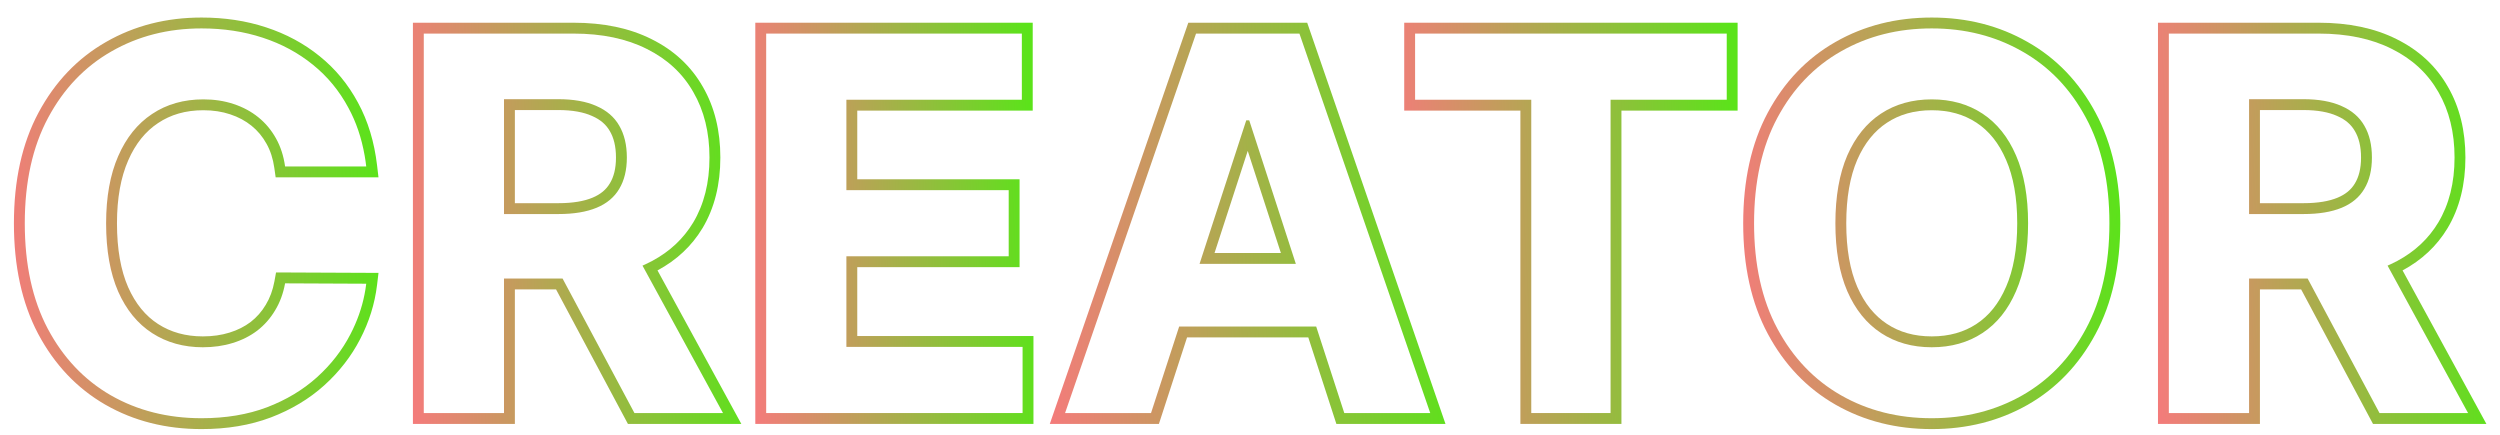 <svg width="115" height="20" viewBox="0 0 115 20" fill="none" xmlns="http://www.w3.org/2000/svg">
<g style="mix-blend-mode:plus-darker">
<path fill-rule="evenodd" clip-rule="evenodd" d="M99.267 19.5V1.045L106.653 1.045C108.029 1.045 109.235 1.291 110.252 1.805C111.272 2.312 112.061 3.041 112.601 3.989C113.146 4.929 113.409 6.021 113.409 7.247C113.409 8.479 113.143 9.568 112.588 10.495L112.587 10.496C112.091 11.32 111.396 11.967 110.518 12.439L114.374 19.5L109.158 19.5L105.852 13.312L103.957 13.312V19.5H99.267ZM103.457 12.812L106.151 12.812L109.457 19L113.531 19L109.828 12.219C109.881 12.195 109.934 12.172 109.986 12.147C110.086 12.1 110.184 12.052 110.279 12.001C111.085 11.568 111.712 10.98 112.159 10.238C112.659 9.403 112.909 8.406 112.909 7.247C112.909 6.093 112.662 5.09 112.168 4.238C111.679 3.38 110.966 2.718 110.028 2.252C109.097 1.781 107.972 1.545 106.653 1.545L99.767 1.545V19H103.457V12.812ZM105.963 9.846C106.668 9.846 107.253 9.749 107.719 9.556C108.185 9.363 108.531 9.073 108.759 8.687C108.992 8.301 109.108 7.82 109.108 7.247C109.108 6.667 108.992 6.178 108.759 5.781C108.531 5.383 108.182 5.082 107.71 4.877C107.244 4.667 106.656 4.562 105.946 4.562H103.457V9.846L105.963 9.846ZM103.957 9.346L105.963 9.346C106.626 9.346 107.141 9.255 107.527 9.094C107.906 8.937 108.162 8.715 108.328 8.433L108.33 8.429C108.505 8.139 108.608 7.754 108.608 7.247C108.608 6.733 108.505 6.337 108.327 6.033L108.324 6.029C108.157 5.736 107.897 5.503 107.511 5.336L107.505 5.333C107.123 5.161 106.611 5.062 105.946 5.062H103.957V9.346Z" fill="url(#paint0_linear_3529_40549)"/>
</g>
<g style="mix-blend-mode:plus-darker">
<path fill-rule="evenodd" clip-rule="evenodd" d="M93.266 18.625L93.266 18.625C91.951 19.37 90.479 19.738 88.86 19.738C87.23 19.738 85.751 19.367 84.436 18.616C83.116 17.861 82.077 16.77 81.32 15.358C80.556 13.934 80.187 12.232 80.187 10.273C80.187 8.307 80.556 6.603 81.32 5.178C82.077 3.766 83.117 2.677 84.437 1.928C85.752 1.177 87.231 0.807 88.86 0.807C90.479 0.807 91.951 1.178 93.266 1.929C94.592 2.677 95.634 3.766 96.392 5.178C97.161 6.603 97.533 8.308 97.533 10.273C97.533 12.238 97.161 13.943 96.392 15.367C95.634 16.779 94.592 17.871 93.266 18.625ZM95.951 5.415C95.235 4.079 94.258 3.062 93.019 2.363C91.786 1.659 90.4 1.307 88.86 1.307C87.309 1.307 85.917 1.659 84.684 2.363C83.451 3.062 82.477 4.079 81.761 5.415C81.045 6.75 80.687 8.369 80.687 10.273C80.687 12.17 81.045 13.787 81.761 15.122C82.477 16.457 83.451 17.477 84.684 18.182C85.917 18.886 87.309 19.238 88.86 19.238C90.4 19.238 91.786 18.889 93.019 18.19C94.258 17.486 95.235 16.466 95.951 15.13C96.673 13.795 97.033 12.176 97.033 10.273C97.033 8.369 96.673 6.75 95.951 5.415ZM92.28 7.353L92.278 7.351C91.947 6.579 91.491 6.02 90.92 5.645C90.347 5.267 89.667 5.071 88.86 5.071C88.053 5.071 87.373 5.267 86.8 5.645C86.228 6.021 85.769 6.58 85.433 7.352C85.103 8.119 84.928 9.087 84.928 10.273C84.928 11.459 85.103 12.426 85.433 13.193C85.769 13.965 86.228 14.524 86.8 14.9C87.373 15.278 88.053 15.474 88.86 15.474C89.667 15.474 90.347 15.278 90.92 14.9C91.491 14.525 91.947 13.966 92.278 13.194L92.28 13.192C92.614 12.426 92.792 11.459 92.792 10.273C92.792 9.087 92.614 8.119 92.28 7.353ZM92.738 13.392C92.374 14.239 91.86 14.88 91.195 15.318C90.531 15.755 89.752 15.974 88.86 15.974C87.968 15.974 87.19 15.755 86.525 15.318C85.86 14.88 85.343 14.239 84.974 13.392C84.61 12.545 84.428 11.505 84.428 10.273C84.428 9.04 84.61 8 84.974 7.153C85.343 6.307 85.86 5.665 86.525 5.227C87.19 4.79 87.968 4.571 88.86 4.571C89.752 4.571 90.531 4.79 91.195 5.227C91.86 5.665 92.374 6.307 92.738 7.153C93.107 8 93.292 9.04 93.292 10.273C93.292 11.505 93.107 12.545 92.738 13.392Z" fill="url(#paint1_linear_3529_40549)"/>
</g>
<g style="mix-blend-mode:plus-darker">
<path fill-rule="evenodd" clip-rule="evenodd" d="M64.594 5.088V1.045L79.93 1.045V5.088L74.586 5.088V19.5H69.938V5.088L64.594 5.088ZM70.438 4.588V19H74.086V4.588H79.43V1.545L65.094 1.545V4.588L70.438 4.588Z" fill="url(#paint2_linear_3529_40549)"/>
</g>
<g style="mix-blend-mode:plus-darker">
<path fill-rule="evenodd" clip-rule="evenodd" d="M53.31 19.5H48.291L54.662 1.045L60.131 1.045L66.492 19.5H61.473L60.181 15.519H54.605L53.31 19.5ZM52.947 19H48.993L55.018 1.545L59.774 1.545L65.791 19H61.837L60.544 15.019H54.242L52.947 19ZM55.179 12.139H59.609L57.464 5.534H57.328L55.179 12.139ZM55.868 11.639H58.921L57.396 6.941L55.868 11.639Z" fill="url(#paint3_linear_3529_40549)"/>
</g>
<g style="mix-blend-mode:plus-darker">
<path fill-rule="evenodd" clip-rule="evenodd" d="M34.744 19.5V1.045L47.505 1.045V5.088L39.434 5.088V8.247L46.9 8.247V12.289L39.434 12.289V15.457L47.539 15.457V19.5L34.744 19.5ZM38.934 15.957V11.789L46.4 11.789V8.747L38.934 8.747V4.588L47.005 4.588V1.545L35.244 1.545V19L47.039 19V15.957L38.934 15.957Z" fill="url(#paint4_linear_3529_40549)"/>
</g>
<g style="mix-blend-mode:plus-darker">
<path fill-rule="evenodd" clip-rule="evenodd" d="M18.994 19.5L18.994 1.045L26.38 1.045C27.756 1.045 28.962 1.291 29.979 1.805C30.999 2.312 31.787 3.041 32.328 3.989C32.873 4.929 33.136 6.021 33.136 7.247C33.136 8.479 32.869 9.568 32.315 10.495L32.314 10.496C31.817 11.32 31.123 11.967 30.245 12.439L34.101 19.5L28.884 19.5L25.578 13.312L23.684 13.312L23.684 19.5H18.994ZM23.184 12.812L25.878 12.812L29.184 19L33.258 19L29.555 12.219C29.608 12.195 29.66 12.172 29.712 12.147C29.812 12.1 29.91 12.052 30.005 12.001C30.812 11.568 31.438 10.98 31.886 10.238C32.386 9.403 32.636 8.406 32.636 7.247C32.636 6.093 32.389 5.09 31.894 4.238C31.406 3.38 30.692 2.718 29.755 2.252C28.823 1.781 27.698 1.545 26.38 1.545L19.494 1.545L19.494 19H23.184L23.184 12.812ZM25.69 9.846C26.394 9.846 26.979 9.749 27.445 9.556C27.911 9.363 28.258 9.073 28.485 8.687C28.718 8.301 28.835 7.82 28.835 7.247C28.835 6.667 28.718 6.178 28.485 5.781C28.258 5.383 27.908 5.082 27.437 4.877C26.971 4.667 26.383 4.562 25.673 4.562H23.184V9.846L25.69 9.846ZM23.684 9.346L25.69 9.346C26.353 9.346 26.868 9.255 27.254 9.094C27.633 8.937 27.889 8.715 28.054 8.433L28.057 8.429C28.232 8.139 28.335 7.754 28.335 7.247C28.335 6.733 28.232 6.337 28.054 6.033L28.051 6.029C27.884 5.736 27.623 5.503 27.238 5.336L27.231 5.333C26.85 5.161 26.338 5.062 25.673 5.062H23.684V9.346Z" fill="url(#paint5_linear_3529_40549)"/>
</g>
<g style="mix-blend-mode:plus-darker">
<path fill-rule="evenodd" clip-rule="evenodd" d="M17.41 8.156L12.68 8.156L12.619 7.726C12.559 7.296 12.437 6.928 12.261 6.614L12.259 6.611C12.079 6.285 11.851 6.011 11.572 5.786C11.293 5.56 10.967 5.383 10.589 5.259L10.587 5.258C10.217 5.135 9.808 5.071 9.356 5.071C8.539 5.071 7.852 5.272 7.273 5.66L7.271 5.661C6.693 6.043 6.231 6.609 5.894 7.386L5.894 7.387C5.559 8.154 5.381 9.111 5.381 10.273C5.381 11.47 5.559 12.442 5.893 13.208C6.235 13.979 6.699 14.536 7.274 14.906C7.856 15.281 8.535 15.474 9.33 15.474C9.78 15.474 10.187 15.415 10.554 15.301L10.556 15.3C10.929 15.186 11.253 15.021 11.532 14.81C11.81 14.594 12.04 14.333 12.224 14.023L12.227 14.018C12.413 13.712 12.547 13.356 12.623 12.944L12.698 12.532L17.411 12.553L17.344 13.111C17.24 13.974 16.98 14.804 16.567 15.599C16.157 16.393 15.605 17.103 14.915 17.726C14.223 18.351 13.401 18.842 12.458 19.203L12.456 19.203C11.504 19.563 10.44 19.738 9.271 19.738C7.635 19.738 6.156 19.368 4.846 18.615L4.845 18.615C3.536 17.86 2.506 16.768 1.755 15.357L1.754 15.355C1.003 13.932 0.64 12.231 0.64 10.273C0.64 8.307 1.01 6.603 1.773 5.178C2.53 3.767 3.566 2.678 4.88 1.929C6.19 1.178 7.657 0.807 9.271 0.807C10.329 0.807 11.32 0.955 12.239 1.258C13.162 1.56 13.987 2.003 14.707 2.588C15.431 3.171 16.018 3.885 16.469 4.725C16.929 5.572 17.218 6.532 17.344 7.597L17.41 8.156ZM16.029 4.963C15.609 4.179 15.063 3.517 14.393 2.977C13.722 2.432 12.952 2.017 12.083 1.733C11.219 1.449 10.282 1.307 9.271 1.307C7.736 1.307 6.356 1.659 5.129 2.363C3.901 3.062 2.93 4.079 2.214 5.415C1.498 6.75 1.14 8.369 1.14 10.273C1.14 12.17 1.492 13.787 2.197 15.122C2.907 16.457 3.873 17.477 5.094 18.182C6.322 18.886 7.714 19.238 9.271 19.238C10.39 19.238 11.393 19.071 12.279 18.736C13.171 18.395 13.938 17.934 14.58 17.355C15.228 16.77 15.742 16.108 16.123 15.369C16.428 14.781 16.643 14.175 16.767 13.551C16.8 13.385 16.827 13.219 16.847 13.051L13.114 13.034C13.029 13.5 12.876 13.915 12.654 14.278C12.438 14.642 12.165 14.951 11.836 15.207C11.506 15.457 11.129 15.648 10.702 15.778C10.282 15.909 9.825 15.974 9.33 15.974C8.45 15.974 7.674 15.758 7.004 15.326C6.333 14.895 5.81 14.255 5.435 13.409C5.066 12.562 4.881 11.517 4.881 10.273C4.881 9.062 5.066 8.034 5.435 7.187C5.805 6.335 6.325 5.687 6.995 5.244C7.665 4.795 8.452 4.571 9.356 4.571C9.856 4.571 10.319 4.642 10.745 4.784C11.177 4.926 11.557 5.13 11.887 5.398C12.217 5.665 12.486 5.988 12.697 6.369C12.907 6.744 13.046 7.173 13.114 7.656L16.847 7.656C16.827 7.486 16.803 7.32 16.774 7.156C16.632 6.346 16.384 5.615 16.029 4.963Z" fill="url(#paint6_linear_3529_40549)"/>
</g>
<defs>
<linearGradient id="paint0_linear_3529_40549" x1="99.267" y1="19.5" x2="114.921" y2="18.667" gradientUnits="userSpaceOnUse">
<stop stop-color="#F47B7B"/>
<stop offset="1" stop-color="#5BE31A"/>
</linearGradient>
<linearGradient id="paint1_linear_3529_40549" x1="80.187" y1="19.738" x2="98.148" y2="18.67" gradientUnits="userSpaceOnUse">
<stop stop-color="#F47B7B"/>
<stop offset="1" stop-color="#5BE31A"/>
</linearGradient>
<linearGradient id="paint2_linear_3529_40549" x1="64.594" y1="19.5" x2="80.483" y2="18.642" gradientUnits="userSpaceOnUse">
<stop stop-color="#F47B7B"/>
<stop offset="1" stop-color="#5BE31A"/>
</linearGradient>
<linearGradient id="paint3_linear_3529_40549" x1="48.291" y1="19.5" x2="67.127" y2="18.293" gradientUnits="userSpaceOnUse">
<stop stop-color="#F47B7B"/>
<stop offset="1" stop-color="#5BE31A"/>
</linearGradient>
<linearGradient id="paint4_linear_3529_40549" x1="34.744" y1="19.5" x2="48.013" y2="18.902" gradientUnits="userSpaceOnUse">
<stop stop-color="#F47B7B"/>
<stop offset="1" stop-color="#5BE31A"/>
</linearGradient>
<linearGradient id="paint5_linear_3529_40549" x1="18.994" y1="19.5" x2="34.647" y2="18.667" gradientUnits="userSpaceOnUse">
<stop stop-color="#F47B7B"/>
<stop offset="1" stop-color="#5BE31A"/>
</linearGradient>
<linearGradient id="paint6_linear_3529_40549" x1="0.64" y1="19.738" x2="18.009" y2="18.739" gradientUnits="userSpaceOnUse">
<stop stop-color="#F47B7B"/>
<stop offset="1" stop-color="#5BE31A"/>
</linearGradient>
</defs>
</svg>
